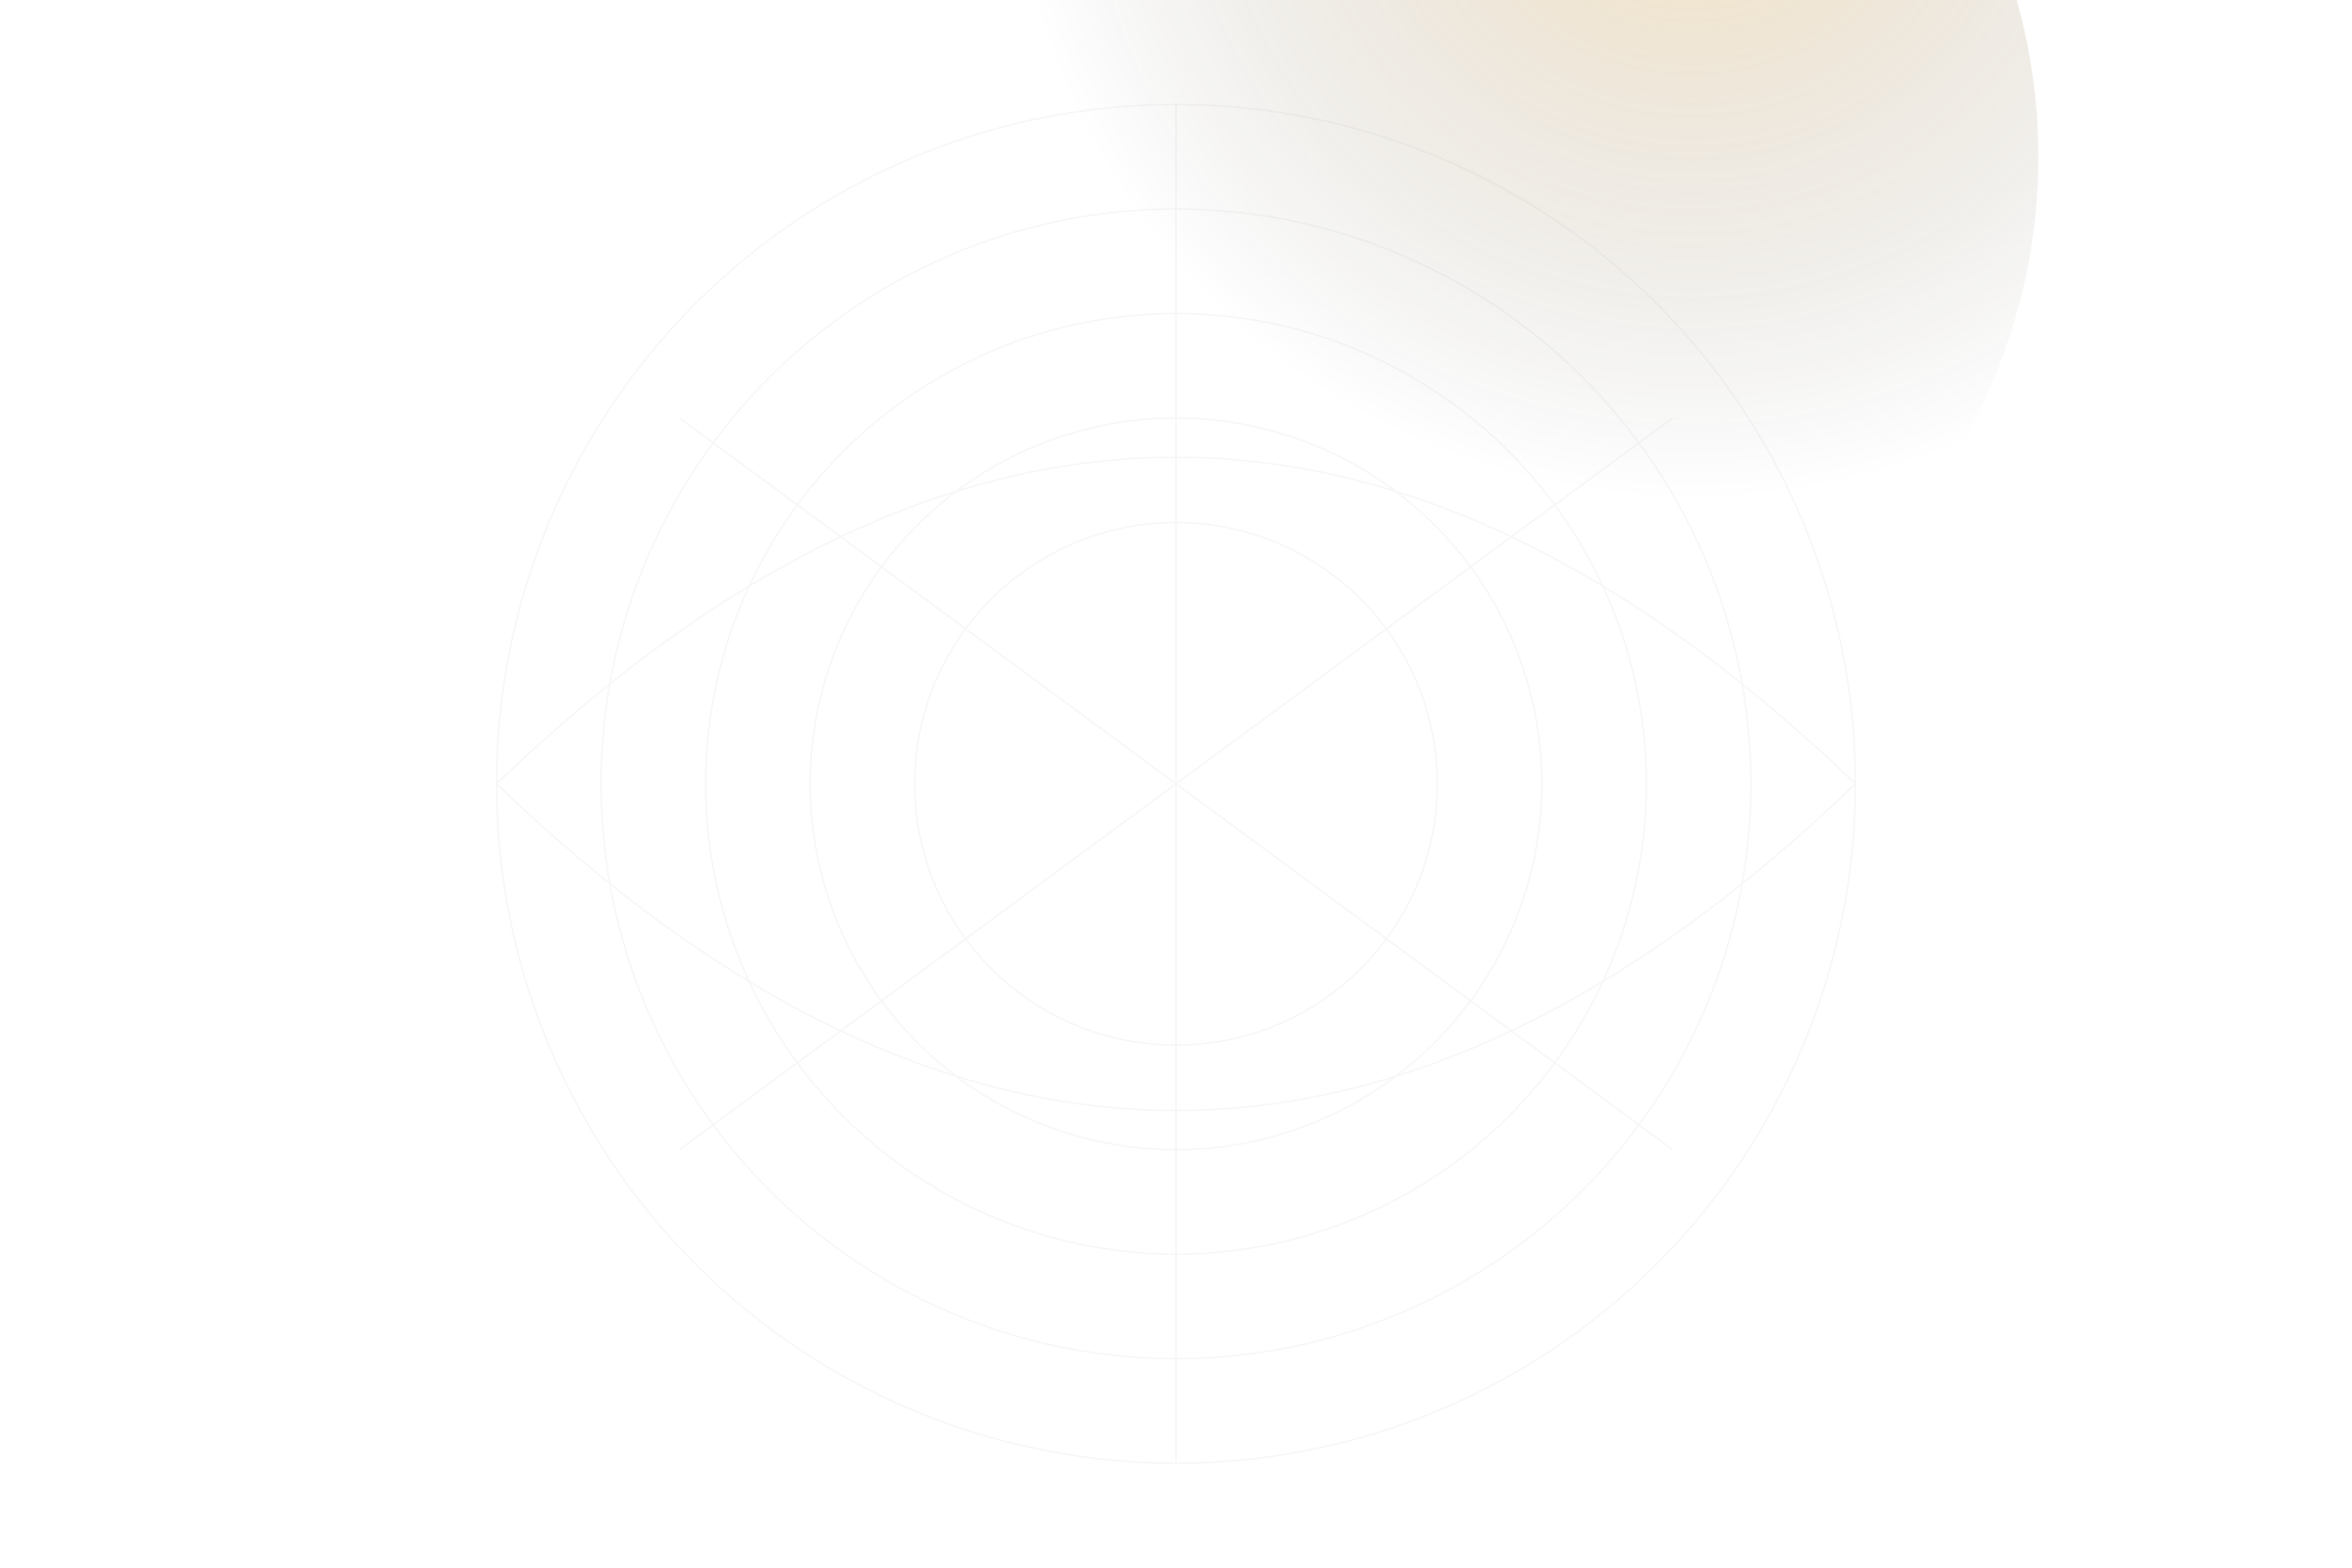 <svg xmlns="http://www.w3.org/2000/svg" viewBox="0 0 900 600">
  <defs>
    <radialGradient id="glow" cx="70%" cy="20%" r="60%">
      <stop offset="0%" stop-color="#f59e0b" stop-opacity="0.25"/>
      <stop offset="100%" stop-color="transparent"/>
    </radialGradient>
  </defs>
  <rect width="100%" height="100%" fill="transparent"/>
  <g opacity="0.35" stroke="#e5e7eb" stroke-width="0.6" fill="none">
    <circle cx="450" cy="300" r="260"/>
    <circle cx="450" cy="300" r="220"/>
    <circle cx="450" cy="300" r="180"/>
    <circle cx="450" cy="300" r="140"/>
    <circle cx="450" cy="300" r="100"/>
    <path d="M190,300 Q450,50 710,300"/>
    <path d="M190,300 Q450,550 710,300"/>
    <path d="M260,160 Q450,300 640,440"/>
    <path d="M260,440 Q450,300 640,160"/>
    <path d="M450,40 L450,560"/>
  </g>
  <circle cx="560" cy="60" r="220" fill="url(#glow)"/>
</svg>